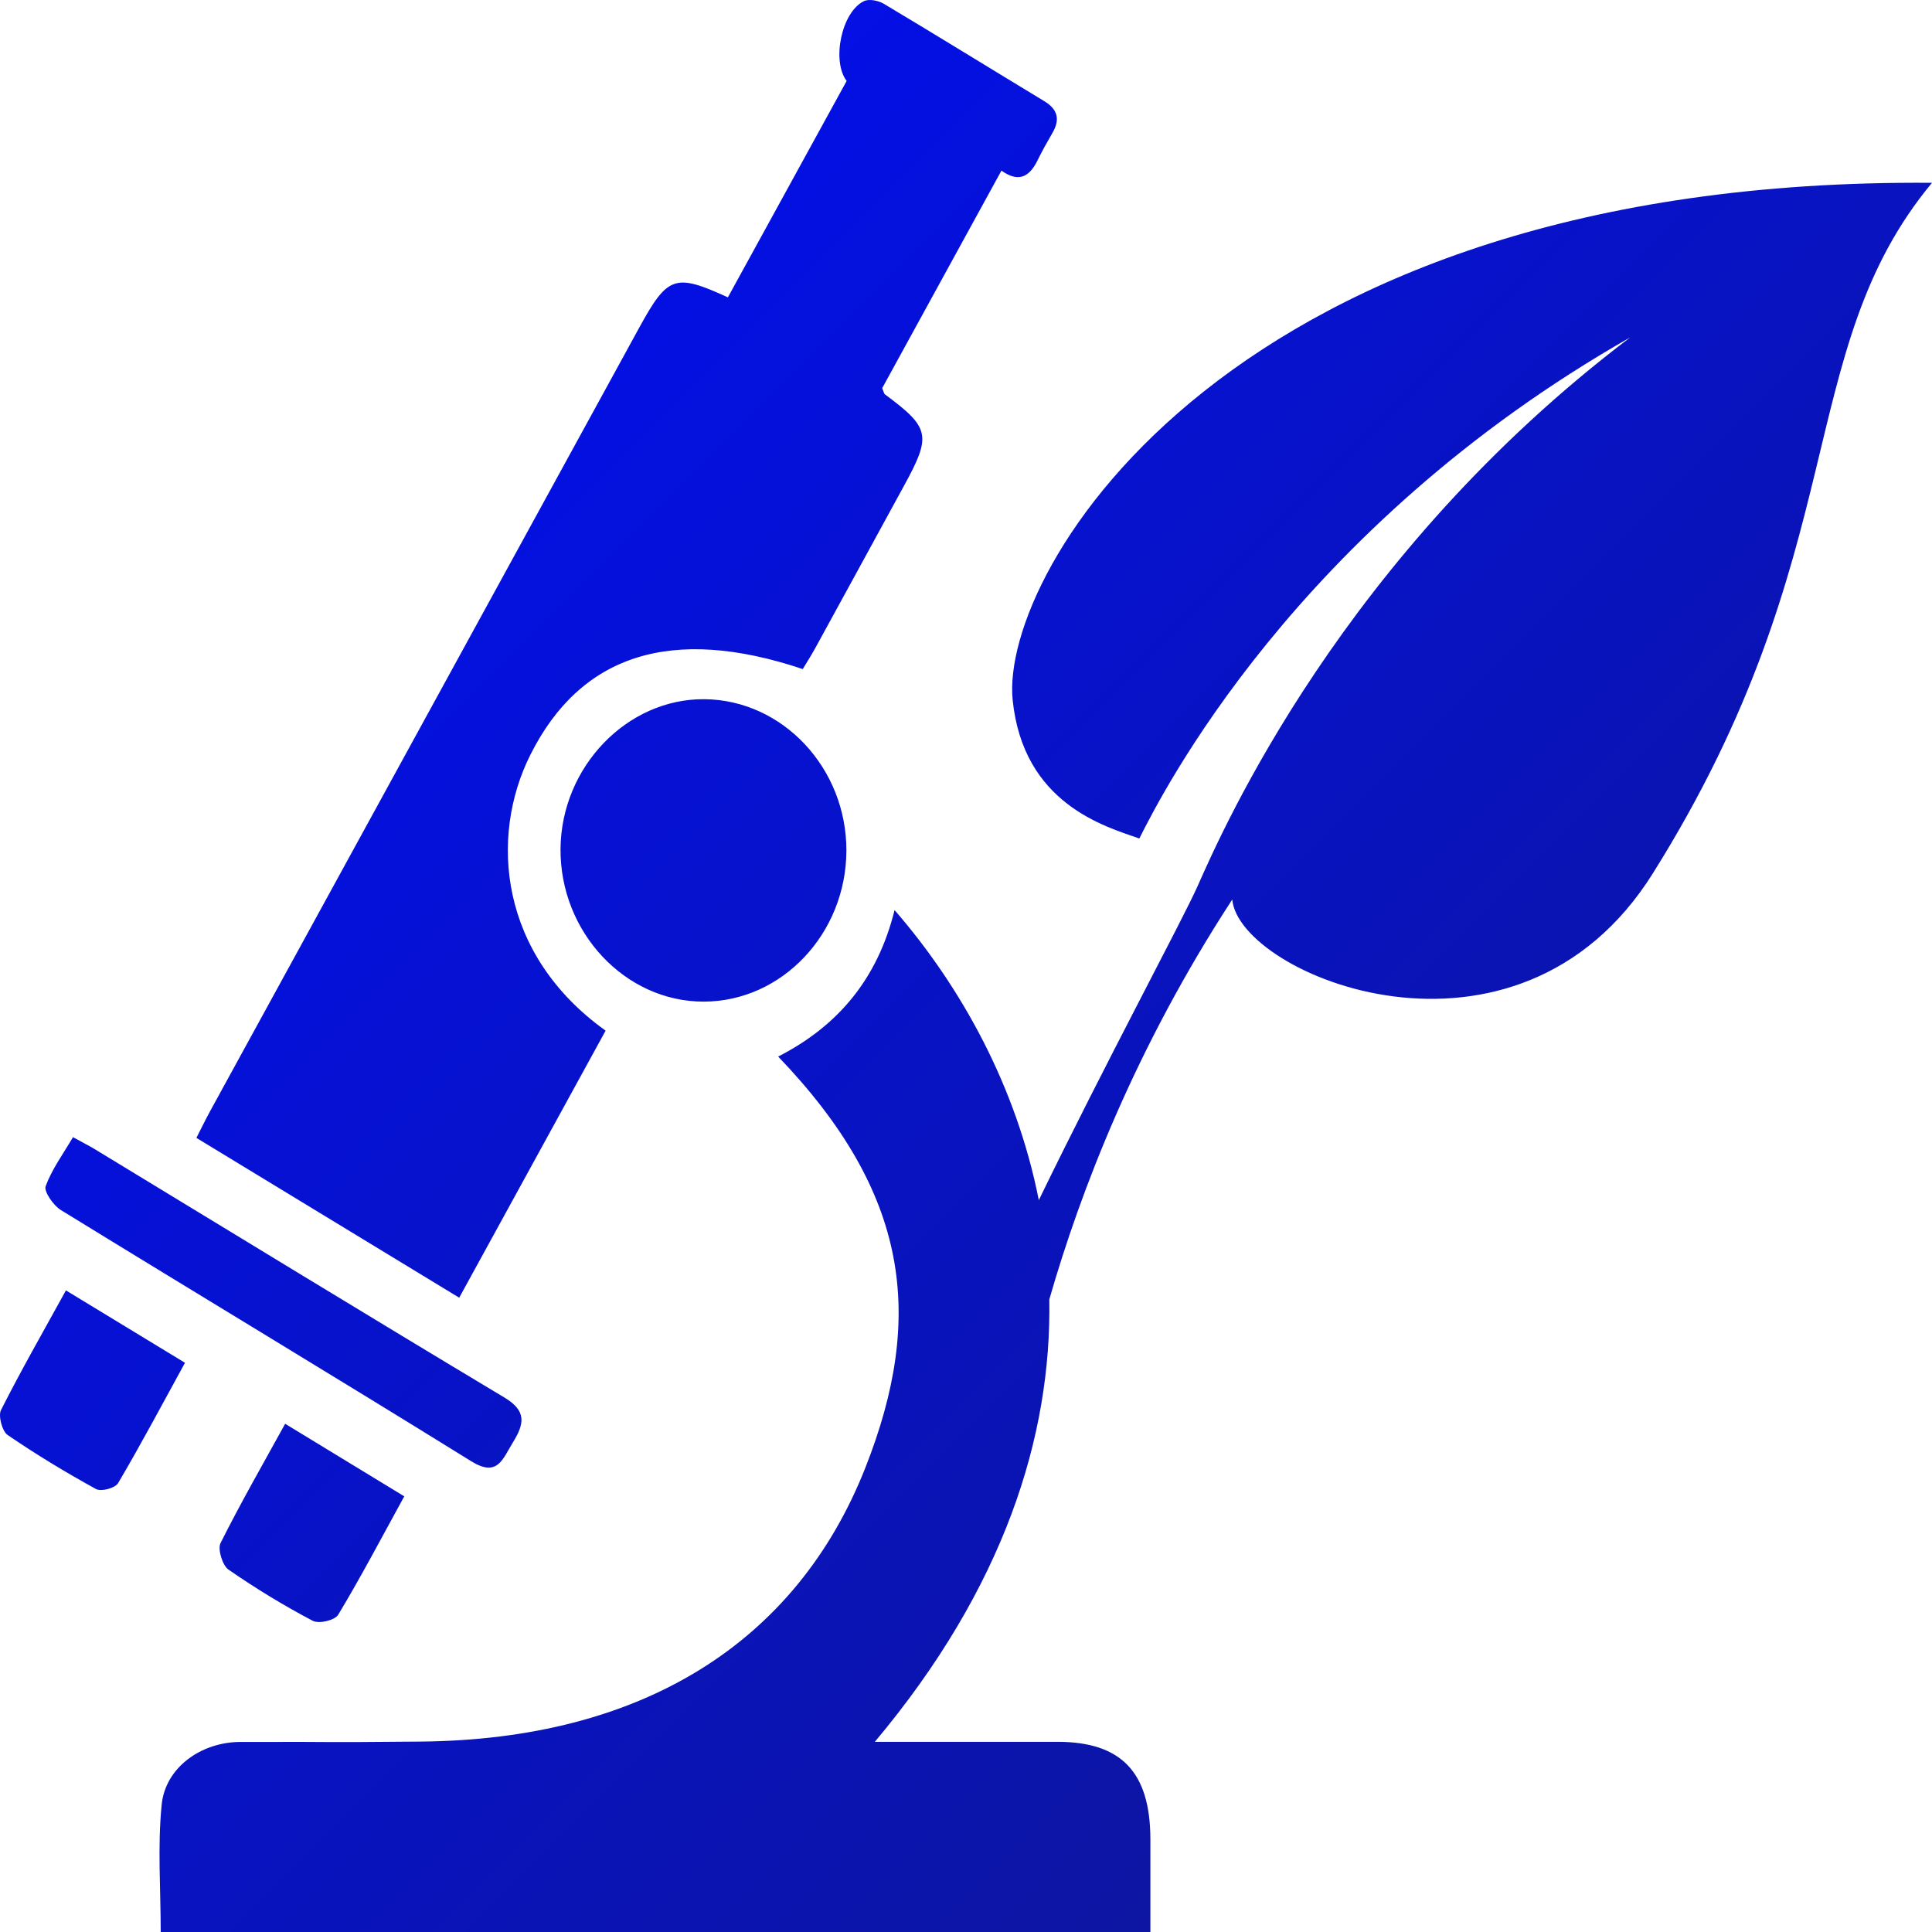 <?xml version="1.0" encoding="UTF-8"?>
<svg width="32px" height="32px" viewBox="0 0 32 32" version="1.1" xmlns="http://www.w3.org/2000/svg" xmlns:xlink="http://www.w3.org/1999/xlink">
    <title>Icon</title>
    <defs>
        <linearGradient x1="0%" y1="0%" x2="100%" y2="100%" id="linearGradient-1">
            <stop stop-color="#000EFF" offset="0%"></stop>
            <stop stop-color="#10178A" offset="100%"></stop>
        </linearGradient>
    </defs>
    <g id="Icon" stroke="none" stroke-width="1" fill="none" fill-rule="evenodd">
        <rect fill="#FFFFFF" opacity="0" x="0" y="0" width="32" height="32"></rect>
        <g id="Hundy-(P2P)" transform="translate(-0, 0)" fill="url(#linearGradient-1)" fill-rule="nonzero">
            <g id="Intro">
                <path d="M32,3.028 C29.675,5.827 30.723,9.127 27.377,14.465 C25.12,18.067 20.524,16.157 20.41,14.899 C18.806,17.358 17.895,19.73 17.38,21.522 C17.418,23.787 16.634,26.294 14.49,28.85 C15.119,28.85 16.951,28.85 17.52,28.85 C18.572,28.852 19.05,29.352 19.054,30.456 C19.055,30.964 19.054,31.471 19.054,32 C12.94,32 8.765,32 2.662,32 C2.662,31.292 2.608,30.584 2.678,29.889 C2.74,29.274 3.333,28.854 3.979,28.852 C6.027,28.847 4.916,28.864 6.964,28.846 C10.623,28.814 13.187,27.217 14.334,24.308 C15.322,21.801 15.059,19.762 12.889,17.5 C13.871,16.998 14.532,16.224 14.817,15.074 C15.928,16.355 16.835,18.004 17.206,19.878 C18.314,17.597 19.587,15.237 19.836,14.677 C20.255,13.733 22.243,9.19 27.002,5.588 C21.444,8.75 19.23,13.176 18.871,13.888 C18.3,13.689 16.949,13.312 16.773,11.595 C16.556,9.469 20.369,2.938 32,3.028 Z M8.784,12.503 C9.618,10.838 11.126,10.354 13.296,11.082 C13.362,10.972 13.436,10.857 13.502,10.737 C13.993,9.842 14.482,8.945 14.972,8.048 C15.431,7.211 15.405,7.087 14.659,6.533 C14.641,6.52 14.636,6.486 14.612,6.429 C15.26,5.247 15.917,4.048 16.587,2.826 C16.884,3.038 17.06,2.916 17.19,2.646 C17.264,2.494 17.347,2.348 17.431,2.203 C17.563,1.976 17.518,1.81 17.297,1.676 C16.411,1.14 15.53,0.595 14.641,0.064 C14.548,0.009 14.394,-0.023 14.307,0.02 C13.939,0.2 13.771,1.007 14.023,1.341 C13.368,2.535 12.71,3.733 12.056,4.925 C11.177,4.523 11.059,4.567 10.586,5.43 C8.22,9.75 5.854,14.069 3.488,18.39 C3.41,18.532 3.339,18.679 3.253,18.847 C4.72,19.74 6.149,20.607 7.606,21.494 C8.424,20.002 9.222,18.546 10.031,17.071 C8.269,15.811 8.101,13.866 8.784,12.503 Z M11.67,11.581 C10.387,11.568 9.296,12.701 9.284,14.058 C9.273,15.439 10.354,16.593 11.658,16.59 C12.952,16.587 14.014,15.463 14.019,14.091 C14.023,12.725 12.966,11.594 11.67,11.581 Z M0.756,19.647 C0.724,19.735 0.885,19.967 1.008,20.042 C3.271,21.434 5.547,22.802 7.805,24.203 C8.242,24.473 8.323,24.17 8.494,23.893 C8.688,23.579 8.724,23.369 8.354,23.147 C6.088,21.789 3.834,20.409 1.575,19.037 C1.483,18.981 1.387,18.933 1.209,18.835 C1.049,19.108 0.862,19.361 0.756,19.647 Z M3.652,25.56 C3.603,25.659 3.685,25.928 3.782,25.996 C4.231,26.307 4.698,26.592 5.179,26.845 C5.283,26.9 5.546,26.839 5.603,26.743 C5.982,26.113 6.325,25.459 6.696,24.784 C6.025,24.375 5.388,23.987 4.723,23.582 C4.351,24.258 3.983,24.898 3.652,25.56 Z M0.016,23.356 C-0.032,23.451 0.037,23.707 0.126,23.768 C0.599,24.091 1.089,24.388 1.59,24.663 C1.677,24.71 1.907,24.649 1.957,24.564 C2.337,23.919 2.689,23.256 3.064,22.572 C2.394,22.164 1.757,21.777 1.092,21.373 C0.716,22.056 0.349,22.697 0.016,23.356 Z" id="intro_my_role_icon_research"></path>
            </g>
        </g>
    </g>
</svg>
